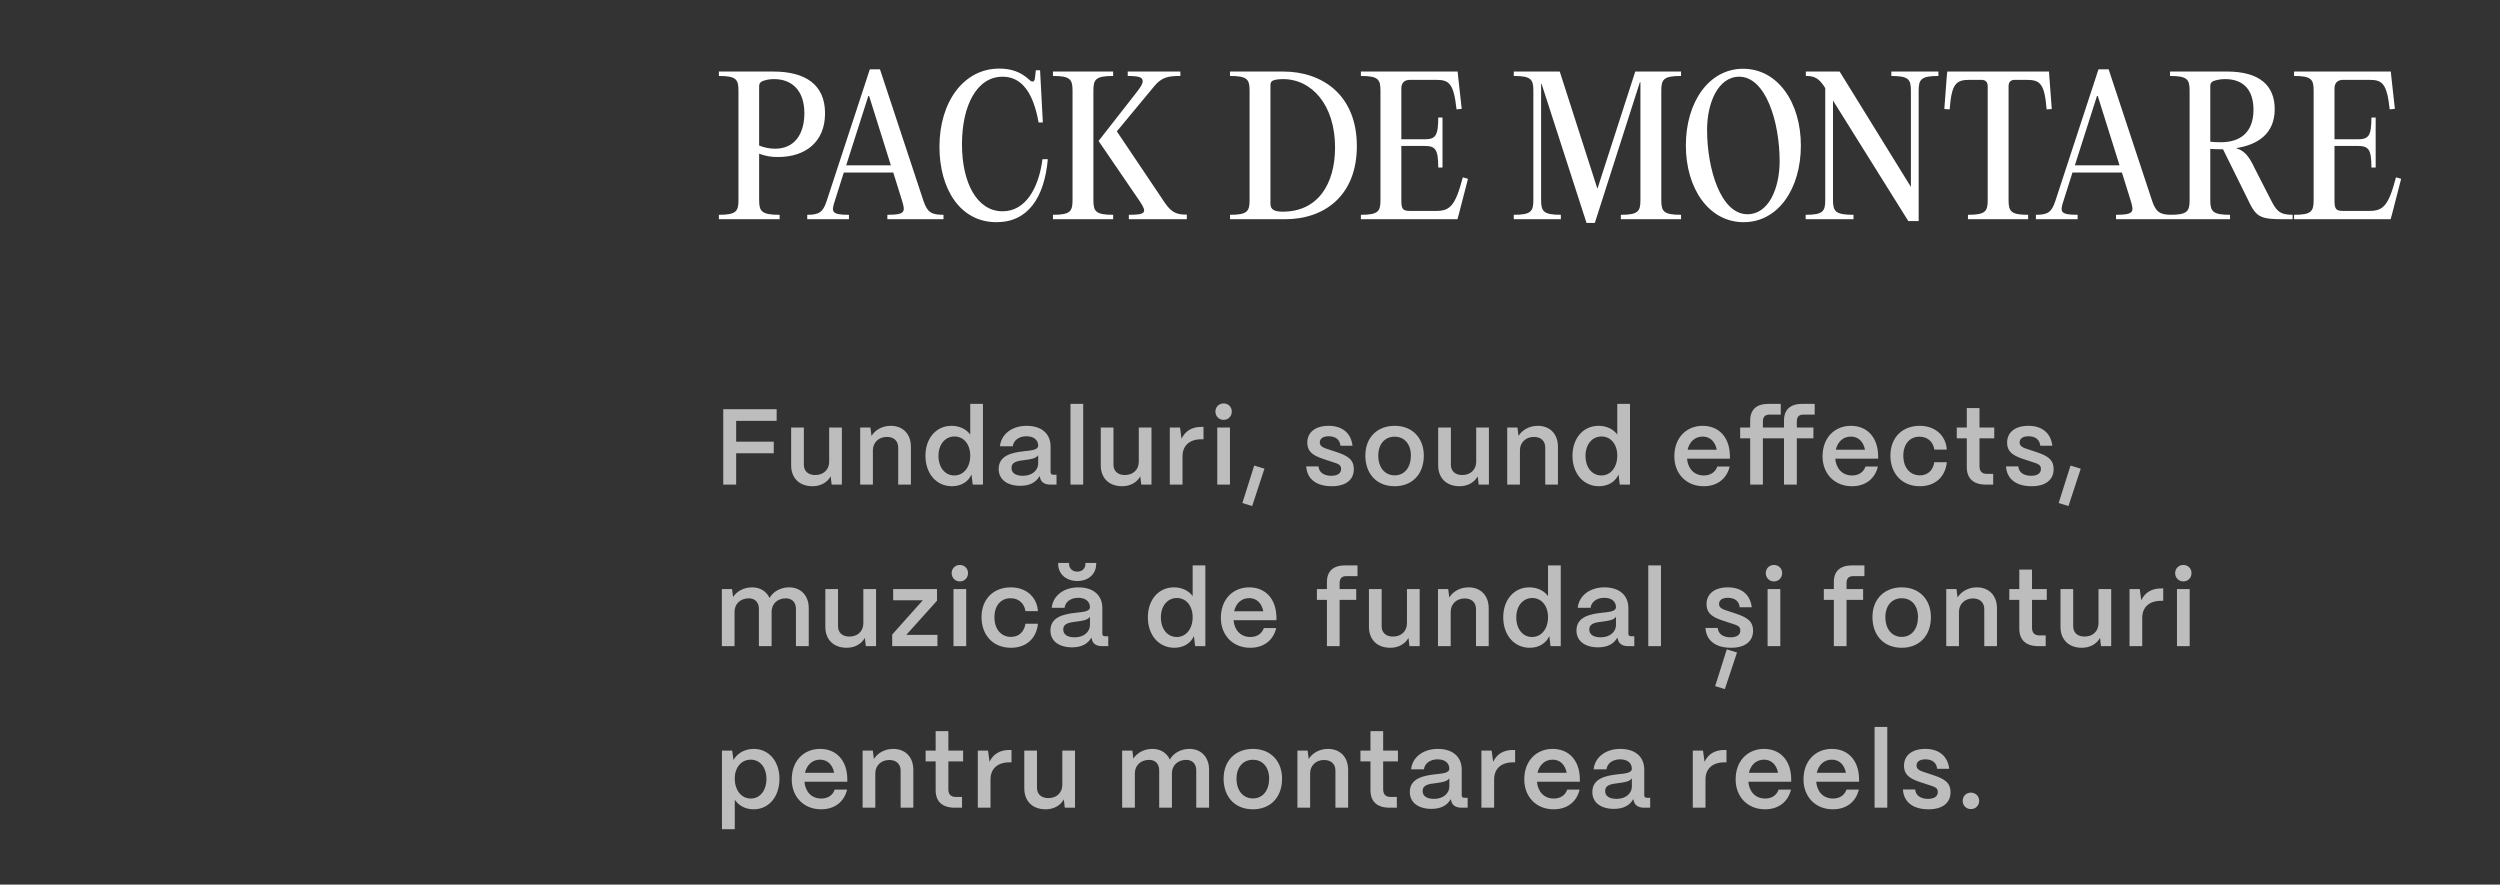 <?xml version="1.0" encoding="UTF-8"?> <svg xmlns="http://www.w3.org/2000/svg" width="650" height="230" viewBox="0 0 650 230" fill="none"><rect x="0" y="0" width="650" height="230" fill="#333333" stroke="none"/><path opacity="0.8" d="M191.404 126H188.044V106.4H201.932V109.424H191.404V114.828H201.176V117.852H191.404V126ZM211.271 126.42C207.743 126.42 205.699 124.208 205.699 120.988V111.16H209.003V120.848C209.003 122.528 210.179 123.508 211.943 123.508C214.211 123.508 215.555 122.024 215.583 120.12V111.16H218.887V126H216.227L215.975 123.844C215.107 125.44 213.343 126.42 211.271 126.42ZM226.952 126H223.648V111.16H226.308L226.588 113.344C227.512 111.804 229.388 110.712 231.6 110.712C234.764 110.712 236.836 112.84 236.836 116.172V126H233.532V116.34C233.532 114.688 232.44 113.596 230.592 113.596C228.436 113.596 226.98 115.08 226.952 117.012V126ZM247.504 126.42C243.5 126.42 240.616 123.172 240.616 118.496C240.616 113.904 243.444 110.712 247.392 110.712C249.492 110.712 251.228 111.58 252.264 112.98V105H255.568V126H252.908L252.6 123.368C251.76 125.244 249.912 126.42 247.504 126.42ZM248.12 123.62C250.556 123.62 252.264 121.492 252.264 118.468C252.264 115.528 250.584 113.484 248.176 113.484C245.712 113.484 244.004 115.556 244.004 118.524C244.004 121.52 245.684 123.62 248.12 123.62ZM265.282 126.308C261.866 126.308 259.626 124.656 259.654 121.884C259.682 118.412 263.126 117.684 266.01 117.348C268.25 117.096 269.902 117.012 269.93 115.836C269.902 114.38 268.782 113.428 266.878 113.428C264.918 113.428 263.518 114.492 263.322 116.032H259.99C260.298 112.896 263.098 110.712 266.934 110.712C270.938 110.712 273.15 112.896 273.15 116.06V122.78C273.15 123.2 273.374 123.424 273.878 123.424H274.69V126H273.122C271.61 126 270.686 125.384 270.434 124.264C270.378 124.124 270.322 123.928 270.294 123.76C269.426 125.356 267.802 126.308 265.282 126.308ZM265.954 123.704C268.222 123.704 269.93 122.416 269.93 120.428V118.356C269.37 119.224 267.942 119.42 266.374 119.616C264.526 119.84 262.986 120.092 262.986 121.66C262.986 122.948 264.022 123.704 265.954 123.704ZM281.63 126H278.326V105H281.63V126ZM291.771 126.42C288.243 126.42 286.199 124.208 286.199 120.988V111.16H289.503V120.848C289.503 122.528 290.679 123.508 292.443 123.508C294.711 123.508 296.055 122.024 296.083 120.12V111.16H299.387V126H296.727L296.475 123.844C295.607 125.44 293.843 126.42 291.771 126.42ZM307.452 126H304.148V111.16H306.808L307.2 114.072C308.152 112.056 309.888 110.992 312.352 110.992H312.912V114.212H312.352C309.272 114.212 307.452 115.864 307.452 118.664V126ZM318.137 109.172C316.933 109.172 316.009 108.22 316.009 107.016C316.009 105.812 316.933 104.888 318.137 104.888C319.369 104.888 320.265 105.812 320.265 107.016C320.265 108.22 319.369 109.172 318.137 109.172ZM319.789 126H316.485V111.16H319.789V126ZM328.757 121.856L325.565 131.572L323.017 130.788L326.097 121.044L328.757 121.856ZM346.281 126.42C342.221 126.42 339.813 124.516 339.617 121.268H342.809C342.921 122.864 344.293 123.704 346.113 123.704C347.793 123.704 348.689 123.06 348.689 121.912C348.689 120.764 347.737 120.54 346.449 120.12L344.489 119.476C342.025 118.664 339.897 117.824 339.897 115.08C339.897 112.448 341.913 110.712 345.469 110.712C348.913 110.712 351.265 112.532 351.657 115.892H348.521C348.353 114.212 347.149 113.428 345.441 113.428C343.985 113.428 343.145 114.044 343.145 115.052C343.145 116.2 344.433 116.508 345.497 116.872L347.289 117.46C350.229 118.44 351.993 119.336 351.993 121.996C351.993 124.74 349.921 126.42 346.281 126.42ZM362.605 126.42C357.789 126.42 354.989 123.032 354.989 118.44C354.989 113.596 358.265 110.712 362.605 110.712C367.393 110.712 370.193 114.072 370.193 118.44C370.193 123.452 367.029 126.42 362.605 126.42ZM362.605 123.592C365.265 123.592 366.833 121.408 366.833 118.44C366.833 115.5 365.181 113.54 362.605 113.54C360.029 113.54 358.349 115.5 358.349 118.44C358.349 121.688 360.169 123.592 362.605 123.592ZM379.501 126.42C375.973 126.42 373.929 124.208 373.929 120.988V111.16H377.233V120.848C377.233 122.528 378.409 123.508 380.173 123.508C382.441 123.508 383.785 122.024 383.813 120.12V111.16H387.117V126H384.457L384.205 123.844C383.337 125.44 381.573 126.42 379.501 126.42ZM395.182 126H391.878V111.16H394.538L394.818 113.344C395.742 111.804 397.618 110.712 399.83 110.712C402.994 110.712 405.066 112.84 405.066 116.172V126H401.762V116.34C401.762 114.688 400.67 113.596 398.822 113.596C396.666 113.596 395.21 115.08 395.182 117.012V126ZM415.733 126.42C411.729 126.42 408.845 123.172 408.845 118.496C408.845 113.904 411.673 110.712 415.621 110.712C417.721 110.712 419.457 111.58 420.493 112.98V105H423.797V126H421.137L420.829 123.368C419.989 125.244 418.141 126.42 415.733 126.42ZM416.349 123.62C418.785 123.62 420.493 121.492 420.493 118.468C420.493 115.528 418.813 113.484 416.405 113.484C413.941 113.484 412.233 115.556 412.233 118.524C412.233 121.52 413.913 123.62 416.349 123.62ZM442.969 126.42C438.433 126.42 435.325 123.172 435.325 118.636C435.325 113.736 438.545 110.712 442.689 110.712C446.889 110.712 449.689 113.652 449.773 118.468V119.252H438.629C438.853 121.856 440.477 123.62 442.997 123.62C444.705 123.62 445.993 122.78 446.497 121.296H449.717C448.961 124.488 446.469 126.42 442.969 126.42ZM438.769 116.928H446.357C445.937 114.8 444.621 113.512 442.689 113.512C440.729 113.512 439.273 114.8 438.769 116.928ZM458.352 126H455.048V113.96H452.444V111.16H455.048V109.312C455.048 106.512 456.7 105 459.78 105H463V107.8H460.004C458.94 107.8 458.352 108.416 458.352 109.536V111.16H463.84V109.312C463.84 106.512 465.492 105 468.572 105H471.82V107.8H468.796C467.732 107.8 467.172 108.416 467.172 109.536V111.16H471.484V113.96H467.172V126H463.84V113.96H458.352V126ZM481.507 126.42C476.971 126.42 473.863 123.172 473.863 118.636C473.863 113.736 477.083 110.712 481.227 110.712C485.427 110.712 488.227 113.652 488.311 118.468V119.252H477.167C477.391 121.856 479.015 123.62 481.535 123.62C483.243 123.62 484.531 122.78 485.035 121.296H488.255C487.499 124.488 485.007 126.42 481.507 126.42ZM477.307 116.928H484.895C484.475 114.8 483.159 113.512 481.227 113.512C479.267 113.512 477.811 114.8 477.307 116.928ZM499.177 126.42C494.333 126.42 491.505 122.948 491.505 118.468C491.505 113.596 494.781 110.712 499.093 110.712C503.153 110.712 505.897 113.204 506.177 116.9H502.929C502.621 114.856 501.165 113.54 499.065 113.54C496.545 113.54 494.865 115.444 494.865 118.468C494.865 121.716 496.713 123.592 499.177 123.592C501.193 123.592 502.593 122.304 502.929 120.176H506.177C505.785 124.012 503.125 126.42 499.177 126.42ZM518.225 126H516.321C513.101 126 511.365 124.404 511.365 121.464V113.96H508.761V111.16H511.365V106.092H514.669V111.16H518.505V113.96H514.669V121.24C514.669 122.5 515.313 123.2 516.545 123.2H518.225V126ZM528.232 126.42C524.172 126.42 521.764 124.516 521.568 121.268H524.76C524.872 122.864 526.244 123.704 528.064 123.704C529.744 123.704 530.64 123.06 530.64 121.912C530.64 120.764 529.688 120.54 528.4 120.12L526.44 119.476C523.976 118.664 521.848 117.824 521.848 115.08C521.848 112.448 523.864 110.712 527.42 110.712C530.864 110.712 533.216 112.532 533.608 115.892H530.472C530.304 114.212 529.1 113.428 527.392 113.428C525.936 113.428 525.096 114.044 525.096 115.052C525.096 116.2 526.384 116.508 527.448 116.872L529.24 117.46C532.18 118.44 533.944 119.336 533.944 121.996C533.944 124.74 531.872 126.42 528.232 126.42ZM540.994 121.856L537.802 131.572L535.254 130.788L538.334 121.044L540.994 121.856ZM190.984 168H187.68V153.16H190.34L190.592 155.232C191.516 153.776 193.336 152.712 195.548 152.712C197.676 152.712 199.3 153.776 200.084 155.484C200.924 153.916 202.828 152.712 205.18 152.712C208.288 152.712 210.276 154.924 210.276 158.116V168H206.944V158.284C206.944 156.632 205.936 155.568 204.34 155.568C202.072 155.568 200.644 157.052 200.616 159.012V168H197.312V158.284C197.312 156.632 196.304 155.568 194.708 155.568C192.44 155.568 191.012 157.052 190.984 159.012V168ZM220.158 168.42C216.63 168.42 214.586 166.208 214.586 162.988V153.16H217.89V162.848C217.89 164.528 219.066 165.508 220.83 165.508C223.098 165.508 224.442 164.024 224.47 162.12V153.16H227.774V168H225.114L224.862 165.844C223.994 167.44 222.23 168.42 220.158 168.42ZM243.735 168H231.975V164.976L239.927 156.072H232.227V153.16H243.623V156.184L235.643 165.06H243.735V168ZM249.559 151.172C248.355 151.172 247.431 150.22 247.431 149.016C247.431 147.812 248.355 146.888 249.559 146.888C250.791 146.888 251.687 147.812 251.687 149.016C251.687 150.22 250.791 151.172 249.559 151.172ZM251.211 168H247.907V153.16H251.211V168ZM262.867 168.42C258.023 168.42 255.195 164.948 255.195 160.468C255.195 155.596 258.471 152.712 262.783 152.712C266.843 152.712 269.587 155.204 269.867 158.9H266.619C266.311 156.856 264.855 155.54 262.755 155.54C260.235 155.54 258.555 157.444 258.555 160.468C258.555 163.716 260.403 165.592 262.867 165.592C264.883 165.592 266.283 164.304 266.619 162.176H269.867C269.475 166.012 266.815 168.42 262.867 168.42ZM280.112 151.06C277.172 151.06 275.128 149.24 275.128 146.608V146.356H277.956V146.608C277.956 147.812 278.852 148.624 280.112 148.624C281.344 148.624 282.212 147.812 282.212 146.608V146.356H285.012V146.608C285.012 149.24 282.996 151.06 280.112 151.06ZM278.74 168.308C275.324 168.308 273.084 166.656 273.112 163.884C273.14 160.412 276.584 159.684 279.468 159.348C281.708 159.096 283.36 159.012 283.388 157.836C283.36 156.38 282.24 155.428 280.336 155.428C278.376 155.428 276.976 156.492 276.78 158.032H273.448C273.756 154.896 276.556 152.712 280.392 152.712C284.396 152.712 286.608 154.896 286.608 158.06V164.78C286.608 165.2 286.832 165.424 287.336 165.424H288.148V168H286.58C285.068 168 284.144 167.384 283.892 166.264C283.836 166.124 283.78 165.928 283.752 165.76C282.884 167.356 281.26 168.308 278.74 168.308ZM279.412 165.704C281.68 165.704 283.388 164.416 283.388 162.428V160.356C282.828 161.224 281.4 161.42 279.832 161.616C277.984 161.84 276.444 162.092 276.444 163.66C276.444 164.948 277.48 165.704 279.412 165.704ZM305.33 168.42C301.326 168.42 298.442 165.172 298.442 160.496C298.442 155.904 301.27 152.712 305.218 152.712C307.318 152.712 309.054 153.58 310.09 154.98V147H313.394V168H310.734L310.426 165.368C309.586 167.244 307.738 168.42 305.33 168.42ZM305.946 165.62C308.382 165.62 310.09 163.492 310.09 160.468C310.09 157.528 308.41 155.484 306.002 155.484C303.538 155.484 301.83 157.556 301.83 160.524C301.83 163.52 303.51 165.62 305.946 165.62ZM325.068 168.42C320.532 168.42 317.424 165.172 317.424 160.636C317.424 155.736 320.644 152.712 324.788 152.712C328.988 152.712 331.788 155.652 331.872 160.468V161.252H320.728C320.952 163.856 322.576 165.62 325.096 165.62C326.804 165.62 328.092 164.78 328.596 163.296H331.816C331.06 166.488 328.568 168.42 325.068 168.42ZM320.868 158.928H328.456C328.036 156.8 326.72 155.512 324.788 155.512C322.828 155.512 321.372 156.8 320.868 158.928ZM348.304 168H345V155.96H342.396V153.16H345V151.312C345 148.512 346.652 147 349.732 147H352.952V149.8H349.956C348.892 149.8 348.304 150.416 348.304 151.536V153.16H352.616V155.96H348.304V168ZM361.498 168.42C357.97 168.42 355.926 166.208 355.926 162.988V153.16H359.23V162.848C359.23 164.528 360.406 165.508 362.17 165.508C364.438 165.508 365.782 164.024 365.81 162.12V153.16H369.114V168H366.454L366.202 165.844C365.334 167.44 363.57 168.42 361.498 168.42ZM377.179 168H373.875V153.16H376.535L376.815 155.344C377.739 153.804 379.615 152.712 381.827 152.712C384.991 152.712 387.063 154.84 387.063 158.172V168H383.759V158.34C383.759 156.688 382.667 155.596 380.819 155.596C378.663 155.596 377.207 157.08 377.179 159.012V168ZM397.73 168.42C393.726 168.42 390.842 165.172 390.842 160.496C390.842 155.904 393.67 152.712 397.618 152.712C399.718 152.712 401.454 153.58 402.49 154.98V147H405.794V168H403.134L402.826 165.368C401.986 167.244 400.138 168.42 397.73 168.42ZM398.346 165.62C400.782 165.62 402.49 163.492 402.49 160.468C402.49 157.528 400.81 155.484 398.402 155.484C395.938 155.484 394.23 157.556 394.23 160.524C394.23 163.52 395.91 165.62 398.346 165.62ZM415.508 168.308C412.092 168.308 409.852 166.656 409.88 163.884C409.908 160.412 413.352 159.684 416.236 159.348C418.476 159.096 420.128 159.012 420.156 157.836C420.128 156.38 419.008 155.428 417.104 155.428C415.144 155.428 413.744 156.492 413.548 158.032H410.216C410.524 154.896 413.324 152.712 417.16 152.712C421.164 152.712 423.376 154.896 423.376 158.06V164.78C423.376 165.2 423.6 165.424 424.104 165.424H424.916V168H423.348C421.836 168 420.912 167.384 420.66 166.264C420.604 166.124 420.548 165.928 420.52 165.76C419.652 167.356 418.028 168.308 415.508 168.308ZM416.18 165.704C418.448 165.704 420.156 164.416 420.156 162.428V160.356C419.596 161.224 418.168 161.42 416.6 161.616C414.752 161.84 413.212 162.092 413.212 163.66C413.212 164.948 414.248 165.704 416.18 165.704ZM431.856 168H428.552V147H431.856V168ZM450.083 168.42C446.023 168.42 443.615 166.516 443.419 163.268H446.611C446.723 164.864 448.095 165.704 449.915 165.704C451.595 165.704 452.491 165.06 452.491 163.912C452.491 162.764 451.539 162.54 450.251 162.12L448.291 161.476C445.827 160.664 443.699 159.824 443.699 157.08C443.699 154.448 445.715 152.712 449.271 152.712C452.715 152.712 455.067 154.532 455.459 157.892H452.323C452.155 156.212 450.951 155.428 449.243 155.428C447.787 155.428 446.947 156.044 446.947 157.052C446.947 158.2 448.235 158.508 449.299 158.872L451.091 159.46C454.031 160.44 455.795 161.336 455.795 163.996C455.795 166.74 453.723 168.42 450.083 168.42ZM451.623 169.652L448.459 179.172L445.939 178.388L448.963 168.84L451.623 169.652ZM461.227 151.172C460.023 151.172 459.099 150.22 459.099 149.016C459.099 147.812 460.023 146.888 461.227 146.888C462.459 146.888 463.355 147.812 463.355 149.016C463.355 150.22 462.459 151.172 461.227 151.172ZM462.879 168H459.575V153.16H462.879V168ZM480.101 168H476.797V155.96H474.193V153.16H476.797V151.312C476.797 148.512 478.449 147 481.529 147H484.749V149.8H481.753C480.689 149.8 480.101 150.416 480.101 151.536V153.16H484.413V155.96H480.101V168ZM494.451 168.42C489.635 168.42 486.835 165.032 486.835 160.44C486.835 155.596 490.111 152.712 494.451 152.712C499.239 152.712 502.039 156.072 502.039 160.44C502.039 165.452 498.875 168.42 494.451 168.42ZM494.451 165.592C497.111 165.592 498.679 163.408 498.679 160.44C498.679 157.5 497.027 155.54 494.451 155.54C491.875 155.54 490.195 157.5 490.195 160.44C490.195 163.688 492.015 165.592 494.451 165.592ZM509.331 168H506.027V153.16H508.687L508.967 155.344C509.891 153.804 511.767 152.712 513.979 152.712C517.143 152.712 519.215 154.84 519.215 158.172V168H515.911V158.34C515.911 156.688 514.819 155.596 512.971 155.596C510.815 155.596 509.359 157.08 509.331 159.012V168ZM531.88 168H529.976C526.756 168 525.02 166.404 525.02 163.464V155.96H522.416V153.16H525.02V148.092H528.324V153.16H532.16V155.96H528.324V163.24C528.324 164.5 528.968 165.2 530.2 165.2H531.88V168ZM541.299 168.42C537.771 168.42 535.727 166.208 535.727 162.988V153.16H539.031V162.848C539.031 164.528 540.207 165.508 541.971 165.508C544.239 165.508 545.583 164.024 545.611 162.12V153.16H548.915V168H546.255L546.003 165.844C545.135 167.44 543.371 168.42 541.299 168.42ZM556.98 168H553.676V153.16H556.336L556.728 156.072C557.68 154.056 559.416 152.992 561.88 152.992H562.44V156.212H561.88C558.8 156.212 556.98 157.864 556.98 160.664V168ZM567.666 151.172C566.462 151.172 565.538 150.22 565.538 149.016C565.538 147.812 566.462 146.888 567.666 146.888C568.898 146.888 569.794 147.812 569.794 149.016C569.794 150.22 568.898 151.172 567.666 151.172ZM569.318 168H566.014V153.16H569.318V168ZM191.04 215.6H187.708V195.16H190.368L190.704 197.596C191.684 195.86 193.616 194.712 195.968 194.712C199.888 194.712 202.66 197.904 202.66 202.496C202.66 207.172 199.888 210.42 195.94 210.42C193.812 210.42 192.048 209.468 191.04 207.928V215.6ZM195.212 207.62C197.62 207.62 199.272 205.52 199.272 202.496C199.272 199.556 197.62 197.512 195.184 197.512C192.748 197.512 191.04 199.528 191.04 202.412C191.04 205.464 192.748 207.62 195.212 207.62ZM213.495 210.42C208.959 210.42 205.851 207.172 205.851 202.636C205.851 197.736 209.071 194.712 213.215 194.712C217.415 194.712 220.215 197.652 220.299 202.468V203.252H209.155C209.379 205.856 211.003 207.62 213.523 207.62C215.231 207.62 216.519 206.78 217.023 205.296H220.243C219.487 208.488 216.995 210.42 213.495 210.42ZM209.295 200.928H216.883C216.463 198.8 215.147 197.512 213.215 197.512C211.255 197.512 209.799 198.8 209.295 200.928ZM227.581 210H224.277V195.16H226.937L227.217 197.344C228.141 195.804 230.017 194.712 232.229 194.712C235.393 194.712 237.465 196.84 237.465 200.172V210H234.161V200.34C234.161 198.688 233.069 197.596 231.221 197.596C229.065 197.596 227.609 199.08 227.581 201.012V210ZM250.13 210H248.226C245.006 210 243.27 208.404 243.27 205.464V197.96H240.666V195.16H243.27V190.092H246.574V195.16H250.41V197.96H246.574V205.24C246.574 206.5 247.218 207.2 248.45 207.2H250.13V210ZM257.533 210H254.229V195.16H256.889L257.281 198.072C258.233 196.056 259.969 194.992 262.433 194.992H262.993V198.212H262.433C259.353 198.212 257.533 199.864 257.533 202.664V210ZM271.887 210.42C268.359 210.42 266.315 208.208 266.315 204.988V195.16H269.619V204.848C269.619 206.528 270.795 207.508 272.559 207.508C274.827 207.508 276.171 206.024 276.199 204.12V195.16H279.503V210H276.843L276.591 207.844C275.723 209.44 273.959 210.42 271.887 210.42ZM295.065 210H291.761V195.16H294.421L294.673 197.232C295.597 195.776 297.417 194.712 299.629 194.712C301.757 194.712 303.381 195.776 304.165 197.484C305.005 195.916 306.909 194.712 309.261 194.712C312.369 194.712 314.357 196.924 314.357 200.116V210H311.025V200.284C311.025 198.632 310.017 197.568 308.421 197.568C306.153 197.568 304.725 199.052 304.697 201.012V210H301.393V200.284C301.393 198.632 300.385 197.568 298.789 197.568C296.521 197.568 295.093 199.052 295.065 201.012V210ZM325.751 210.42C320.935 210.42 318.135 207.032 318.135 202.44C318.135 197.596 321.411 194.712 325.751 194.712C330.539 194.712 333.339 198.072 333.339 202.44C333.339 207.452 330.175 210.42 325.751 210.42ZM325.751 207.592C328.411 207.592 329.979 205.408 329.979 202.44C329.979 199.5 328.327 197.54 325.751 197.54C323.175 197.54 321.495 199.5 321.495 202.44C321.495 205.688 323.315 207.592 325.751 207.592ZM340.631 210H337.327V195.16H339.987L340.267 197.344C341.191 195.804 343.067 194.712 345.279 194.712C348.443 194.712 350.515 196.84 350.515 200.172V210H347.211V200.34C347.211 198.688 346.119 197.596 344.271 197.596C342.115 197.596 340.659 199.08 340.631 201.012V210ZM363.18 210H361.276C358.056 210 356.32 208.404 356.32 205.464V197.96H353.716V195.16H356.32V190.092H359.624V195.16H363.46V197.96H359.624V205.24C359.624 206.5 360.268 207.2 361.5 207.2H363.18V210ZM372.179 210.308C368.763 210.308 366.523 208.656 366.551 205.884C366.579 202.412 370.023 201.684 372.907 201.348C375.147 201.096 376.799 201.012 376.827 199.836C376.799 198.38 375.679 197.428 373.775 197.428C371.815 197.428 370.415 198.492 370.219 200.032H366.887C367.195 196.896 369.995 194.712 373.831 194.712C377.835 194.712 380.047 196.896 380.047 200.06V206.78C380.047 207.2 380.271 207.424 380.775 207.424H381.587V210H380.019C378.507 210 377.583 209.384 377.331 208.264C377.275 208.124 377.219 207.928 377.191 207.76C376.323 209.356 374.699 210.308 372.179 210.308ZM372.851 207.704C375.119 207.704 376.827 206.416 376.827 204.428V202.356C376.267 203.224 374.839 203.42 373.271 203.616C371.423 203.84 369.883 204.092 369.883 205.66C369.883 206.948 370.919 207.704 372.851 207.704ZM388.472 210H385.168V195.16H387.828L388.22 198.072C389.172 196.056 390.908 194.992 393.372 194.992H393.932V198.212H393.372C390.292 198.212 388.472 199.864 388.472 202.664V210ZM403.955 210.42C399.419 210.42 396.311 207.172 396.311 202.636C396.311 197.736 399.531 194.712 403.675 194.712C407.875 194.712 410.675 197.652 410.759 202.468V203.252H399.615C399.839 205.856 401.463 207.62 403.983 207.62C405.691 207.62 406.979 206.78 407.483 205.296H410.703C409.947 208.488 407.455 210.42 403.955 210.42ZM399.755 200.928H407.343C406.923 198.8 405.607 197.512 403.675 197.512C401.715 197.512 400.259 198.8 399.755 200.928ZM419.637 210.308C416.221 210.308 413.981 208.656 414.009 205.884C414.037 202.412 417.481 201.684 420.365 201.348C422.605 201.096 424.257 201.012 424.285 199.836C424.257 198.38 423.137 197.428 421.233 197.428C419.273 197.428 417.873 198.492 417.677 200.032H414.345C414.653 196.896 417.453 194.712 421.289 194.712C425.293 194.712 427.505 196.896 427.505 200.06V206.78C427.505 207.2 427.729 207.424 428.233 207.424H429.045V210H427.477C425.965 210 425.041 209.384 424.789 208.264C424.733 208.124 424.677 207.928 424.649 207.76C423.781 209.356 422.157 210.308 419.637 210.308ZM420.309 207.704C422.577 207.704 424.285 206.416 424.285 204.428V202.356C423.725 203.224 422.297 203.42 420.729 203.616C418.881 203.84 417.341 204.092 417.341 205.66C417.341 206.948 418.377 207.704 420.309 207.704ZM443.427 210H440.123V195.16H442.783L443.175 198.072C444.127 196.056 445.863 194.992 448.327 194.992H448.887V198.212H448.327C445.247 198.212 443.427 199.864 443.427 202.664V210ZM458.91 210.42C454.374 210.42 451.266 207.172 451.266 202.636C451.266 197.736 454.486 194.712 458.63 194.712C462.83 194.712 465.63 197.652 465.714 202.468V203.252H454.57C454.794 205.856 456.418 207.62 458.938 207.62C460.646 207.62 461.934 206.78 462.438 205.296H465.658C464.902 208.488 462.41 210.42 458.91 210.42ZM454.71 200.928H462.298C461.878 198.8 460.562 197.512 458.63 197.512C456.67 197.512 455.214 198.8 454.71 200.928ZM476.553 210.42C472.017 210.42 468.909 207.172 468.909 202.636C468.909 197.736 472.129 194.712 476.273 194.712C480.473 194.712 483.273 197.652 483.357 202.468V203.252H472.213C472.437 205.856 474.061 207.62 476.581 207.62C478.289 207.62 479.577 206.78 480.081 205.296H483.301C482.545 208.488 480.053 210.42 476.553 210.42ZM472.353 200.928H479.941C479.521 198.8 478.205 197.512 476.273 197.512C474.313 197.512 472.857 198.8 472.353 200.928ZM490.695 210H487.391V189H490.695V210ZM501.424 210.42C497.364 210.42 494.956 208.516 494.76 205.268H497.952C498.064 206.864 499.436 207.704 501.256 207.704C502.936 207.704 503.832 207.06 503.832 205.912C503.832 204.764 502.88 204.54 501.592 204.12L499.632 203.476C497.168 202.664 495.04 201.824 495.04 199.08C495.04 196.448 497.056 194.712 500.612 194.712C504.056 194.712 506.408 196.532 506.8 199.892H503.664C503.496 198.212 502.292 197.428 500.584 197.428C499.128 197.428 498.288 198.044 498.288 199.052C498.288 200.2 499.576 200.508 500.64 200.872L502.432 201.46C505.372 202.44 507.136 203.336 507.136 205.996C507.136 208.74 505.064 210.42 501.424 210.42ZM512.428 210.364C511.224 210.364 510.3 209.44 510.3 208.208C510.3 207.004 511.224 206.08 512.428 206.08C513.66 206.08 514.584 207.004 514.584 208.208C514.584 209.44 513.66 210.364 512.428 210.364Z" fill="#DFDFDF"></path><path d="M186.912 57V55.848C191.376 55.848 192 54.984 192 52.056V23.544C192 20.616 191.376 19.752 186.912 19.752V18.6H201.024C209.424 18.6 214.512 22.008 214.512 29.448C214.512 37.032 209.28 40.776 202.464 40.824C200.352 40.872 198.768 40.488 197.376 39.96V52.056C197.376 54.984 198.048 55.848 202.704 55.848V57H186.912ZM201.552 38.664C206.592 38.664 209.136 34.824 209.136 29.448C209.136 23.496 205.872 20.568 201.264 20.568C200.064 20.568 199.104 20.76 198.24 21.096C197.664 21.336 197.376 21.768 197.376 22.392V37.848C198.48 38.28 199.824 38.664 201.552 38.664ZM228.794 18.024L240.122 52.296C241.13 55.224 242.186 55.848 245.306 55.848V57H230.714V55.848C235.37 55.848 235.418 55.08 234.554 52.248L232.25 44.856H219.386L217.034 52.296C216.122 55.08 216.17 55.848 220.73 55.848V57H209.881V55.848C212.906 55.848 213.962 55.224 214.922 52.296L226.154 18.024H228.794ZM225.77 24.936L220.01 42.984H231.626L225.962 24.936H225.77ZM244.258 38.136C244.258 26.568 250.498 17.832 259.81 17.832C262.882 17.832 265.474 18.696 267.682 20.808C268.402 21.48 268.978 21.288 269.074 20.376L269.314 18.264H270.418L271.138 31.848H270.034C268.69 24.264 265.762 19.944 260.674 19.944C253.954 19.944 250.114 27.48 250.114 37.512C250.114 47.592 254.05 54.936 260.674 54.936C266.53 54.936 270.034 49.128 271.042 41.4H272.434C271.522 51.432 267.25 57.768 259.09 57.768C249.586 57.768 244.258 49.08 244.258 38.136ZM278.859 52.056V23.544C278.859 20.616 278.235 19.752 273.771 19.752V18.6H289.419V19.752C284.907 19.752 284.283 20.616 284.283 23.544V52.056C284.283 54.984 284.907 55.848 289.419 55.848V57H273.771V55.848C278.235 55.848 278.859 54.984 278.859 52.056ZM290.379 34.152L302.859 52.728C304.683 55.416 306.123 55.8 308.571 55.8V57H293.499V55.848C297.915 55.848 298.299 55.272 296.379 52.392L285.627 36.648L295.419 24.12C296.571 22.68 297.099 21.768 297.099 21.144C297.099 20.136 296.283 19.752 293.211 19.752V18.6H306.891V19.752C303.771 19.752 302.091 20.04 300.123 22.392L290.379 34.152ZM334.107 57H319.803V55.848C324.267 55.848 324.891 54.984 324.891 52.056V23.544C324.891 20.616 324.267 19.752 319.803 19.752V18.6H333.627C343.707 18.6 352.779 24.6 352.779 37.992C352.779 50.856 344.379 57 334.107 57ZM333.531 55.032C342.699 55.032 347.115 47.784 347.115 38.328C347.115 27.336 341.115 20.568 333.579 20.568C332.523 20.568 331.611 20.712 331.227 20.856C330.603 21 330.315 21.432 330.315 22.104V52.968C330.315 54.552 331.419 55.032 333.531 55.032ZM378.986 18.6L379.13 20.04L380.042 28.296L378.698 28.44C377.978 21.864 376.874 20.76 373.466 20.76H366.602C365.114 20.76 364.346 21.576 364.346 23.016V36.216H370.298C373.13 36.216 373.946 35.496 373.946 30.552H375.05V43.56H373.946C373.946 38.664 373.13 37.944 370.298 37.944H364.346V52.104C364.346 54.36 364.73 54.84 366.602 54.84H373.418C377.018 54.84 378.41 53.448 380.33 46.104L381.674 46.488L379.322 55.608L378.938 57H353.834V55.848C358.298 55.848 358.922 54.984 358.922 52.056V23.544C358.922 20.616 358.298 19.752 353.834 19.752V18.6H378.986ZM405.536 18.6L415.28 48.936H415.376L425.168 18.6H437.072V19.752C432.56 19.752 431.936 20.616 431.936 23.544V52.056C431.936 54.984 432.56 55.848 437.072 55.848V57H421.424V55.848C425.888 55.848 426.512 54.984 426.512 52.056V21.384H426.368L414.656 57.96H412.496L400.832 21.864H400.688V52.056C400.688 54.984 401.36 55.848 405.824 55.848V57H393.584V55.848C398.048 55.848 398.672 54.984 398.672 52.056V23.544C398.672 20.616 398.048 19.752 393.584 19.752V18.6H405.536ZM453.345 57.768C444.273 57.768 438.321 48.984 438.321 37.8C438.321 26.616 444.273 17.88 453.201 17.88C462.273 17.88 468.225 26.712 468.225 37.848C468.225 49.08 462.321 57.768 453.345 57.768ZM454.353 55.704C459.825 55.704 462.705 49.032 462.705 41.88C462.705 31.752 459.105 19.944 452.193 19.944C446.769 19.944 443.841 26.664 443.841 33.72C443.841 43.944 447.393 55.704 454.353 55.704ZM503.987 18.6V19.752C499.523 19.752 498.851 20.616 498.851 23.544V57.48H496.163L476.579 26.136V52.056C476.579 54.984 477.251 55.848 481.907 55.848V57H469.475V55.848C473.939 55.848 474.562 54.984 474.562 52.056V22.92L474.515 22.824C472.883 20.184 471.587 19.752 469.523 19.752V18.6H478.307L496.835 48.6V23.544C496.835 20.616 496.211 19.752 491.747 19.752V18.6H503.987ZM515.172 20.76H512.052C508.548 20.76 507.396 21.816 506.916 28.44L505.524 28.344L506.148 20.04L506.292 18.6H532.74L532.836 20.04L533.46 28.344L532.116 28.44C531.588 21.816 530.484 20.76 526.932 20.76H523.812C522.804 20.76 522.228 21.336 522.228 22.392V52.056C522.228 54.984 522.852 55.848 527.316 55.848V57H511.668V55.848C516.18 55.848 516.804 54.984 516.804 52.056V22.392C516.804 21.336 516.228 20.76 515.172 20.76ZM548.247 18.024L559.575 52.296C560.583 55.224 561.639 55.848 564.759 55.848V57H550.167V55.848C554.823 55.848 554.871 55.08 554.007 52.248L551.703 44.856H538.839L536.487 52.296C535.575 55.08 535.623 55.848 540.183 55.848V57H529.335V55.848C532.359 55.848 533.415 55.224 534.375 52.296L545.607 18.024H548.247ZM545.223 24.936L539.463 42.984H551.079L545.415 24.936H545.223ZM586.241 43.8L590.321 51.768C591.809 54.696 592.577 55.848 596.081 55.848V57H593.729C587.345 57 586.529 56.376 584.273 51.528L577.985 38.808H577.265C576.353 38.808 575.489 38.76 574.673 38.712V52.056C574.673 54.984 575.345 55.848 579.809 55.848V57H564.209V55.848C568.673 55.848 569.297 54.984 569.297 52.056V23.544C569.297 20.616 568.673 19.752 564.209 19.752V18.6H578.993C587.585 18.6 591.425 22.296 591.425 28.392C591.425 34.824 586.961 37.656 581.345 38.52C583.265 39.096 584.561 40.152 586.241 43.8ZM574.673 22.344V36.84C575.537 36.936 576.449 36.984 577.409 36.984C582.305 36.984 585.905 34.584 585.905 28.536C585.905 23.304 583.217 20.568 578.561 20.568C577.553 20.568 576.545 20.712 575.537 21.048C574.913 21.288 574.673 21.768 574.673 22.344ZM621.611 18.6L621.755 20.04L622.667 28.296L621.323 28.44C620.603 21.864 619.499 20.76 616.091 20.76H609.227C607.739 20.76 606.971 21.576 606.971 23.016V36.216H612.923C615.755 36.216 616.571 35.496 616.571 30.552H617.675V43.56H616.571C616.571 38.664 615.755 37.944 612.923 37.944H606.971V52.104C606.971 54.36 607.355 54.84 609.227 54.84H616.043C619.643 54.84 621.035 53.448 622.955 46.104L624.299 46.488L621.947 55.608L621.563 57H596.459V55.848C600.923 55.848 601.547 54.984 601.547 52.056V23.544C601.547 20.616 600.923 19.752 596.459 19.752V18.6H621.611Z" fill="white"></path></svg> 